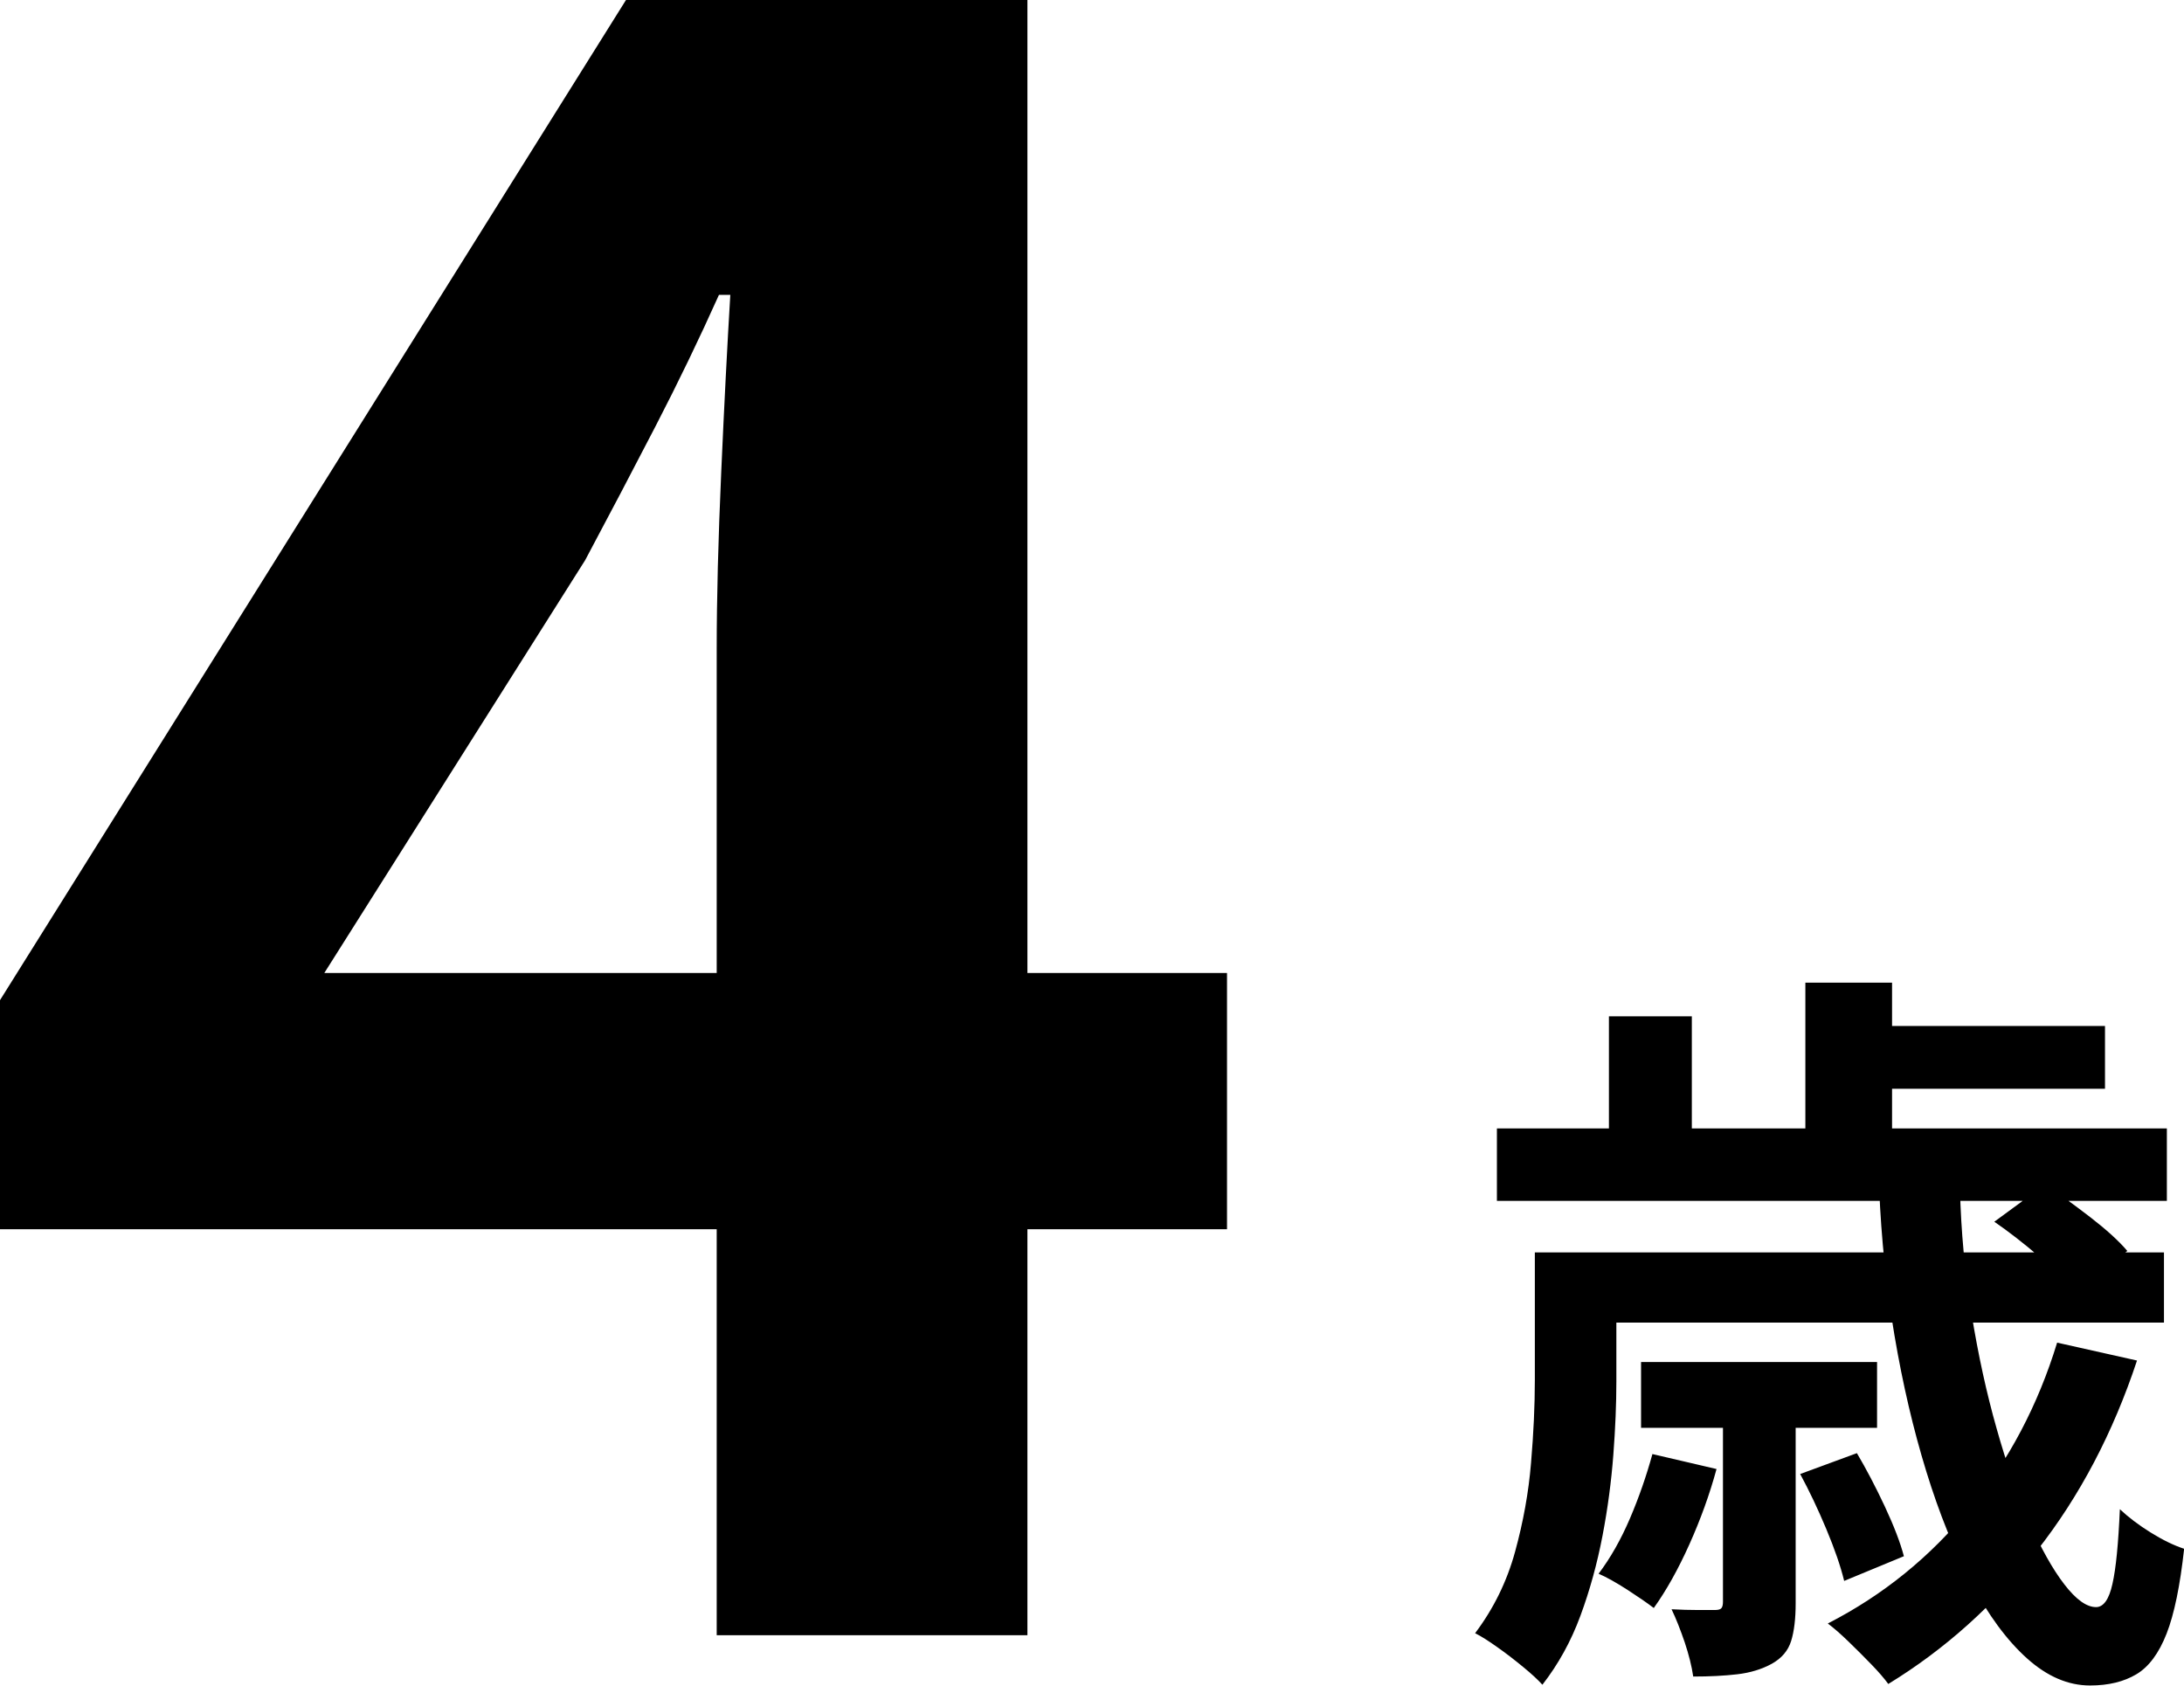 <?xml version="1.0" encoding="UTF-8"?><svg id="Layer_1" xmlns="http://www.w3.org/2000/svg" width="173.33" height="133.78" viewBox="0 0 173.33 133.78"><path d="m56.88,129.78V51.48c0-3.96.12-8.64.36-14.04.24-5.4.48-10.08.72-14.04h-.9c-1.56,3.48-3.24,6.96-5.04,10.44-1.8,3.48-3.66,7.02-5.58,10.62l-20.7,32.76h71.64v20.34H0v-18.18L49.68,0h31.86v129.78h-24.66Z" stroke-width="0"/><path d="m121.82,99.4h6.46v10.25c0,1.78-.08,3.71-.24,5.81-.16,2.1-.44,4.24-.86,6.43s-1,4.31-1.75,6.34c-.75,2.04-1.76,3.86-3.02,5.48-.36-.4-.87-.87-1.54-1.42-.67-.55-1.35-1.08-2.05-1.57-.69-.49-1.27-.86-1.75-1.1,1.46-1.94,2.52-4.09,3.17-6.46.65-2.37,1.08-4.73,1.27-7.08.2-2.35.3-4.53.3-6.55v-10.14Zm-3.02-9.84h53.17v5.75h-53.17v-5.75Zm6.94,9.84h46v5.57h-46v-5.57Zm5.39,16l5.1,1.19c-.55,2.02-1.27,4.01-2.16,5.99-.89,1.98-1.83,3.66-2.82,5.04-.51-.39-1.22-.88-2.1-1.45-.89-.57-1.65-1-2.28-1.27.95-1.26,1.78-2.73,2.49-4.39s1.3-3.36,1.78-5.1Zm-3.44-34.74h6.58v12.51h-6.58v-12.51Zm2.55,27.44h18.73v5.22h-18.73v-5.22Zm6.52,3.56h5.75v15.59c0,1.22-.12,2.22-.36,2.99-.24.77-.75,1.37-1.54,1.81-.79.43-1.7.71-2.73.83-1.03.12-2.19.18-3.5.18-.12-.83-.35-1.74-.68-2.73-.34-.99-.68-1.86-1.04-2.61.75.04,1.45.06,2.1.06h1.33c.28,0,.45-.05.53-.15.08-.1.12-.27.12-.5v-15.47Zm6.1,5.33l4.51-1.66c.75,1.27,1.49,2.68,2.22,4.24.73,1.56,1.23,2.88,1.51,3.94l-4.74,1.96c-.28-1.15-.75-2.52-1.42-4.12-.67-1.6-1.36-3.05-2.07-4.36Zm.42-39h6.88v14.52h-6.88v-14.52Zm19.98,28.57l6.34,1.42c-1.9,5.73-4.54,10.76-7.94,15.09-3.4,4.33-7.33,7.85-11.8,10.58-.32-.44-.76-.95-1.33-1.54-.57-.59-1.18-1.2-1.81-1.81-.63-.61-1.19-1.1-1.66-1.45,4.39-2.25,8.14-5.29,11.26-9.13,3.12-3.83,5.43-8.22,6.94-13.16Zm-16.18-25.13h19.98v4.98h-19.98v-4.98Zm2.07,12.92h6.4c.08,3.36.39,6.67.92,9.93.53,3.26,1.19,6.29,1.99,9.1.79,2.81,1.65,5.27,2.58,7.38.93,2.11,1.86,3.77,2.79,4.98.93,1.21,1.77,1.81,2.52,1.81.59,0,1.03-.61,1.3-1.84.28-1.22.47-3.2.59-5.93.67.63,1.48,1.25,2.43,1.84s1.84,1.03,2.67,1.3c-.32,2.92-.78,5.17-1.39,6.73-.61,1.56-1.41,2.64-2.4,3.23-.99.59-2.21.89-3.68.89-1.74,0-3.41-.72-5.01-2.16-1.6-1.44-3.07-3.44-4.42-5.99-1.34-2.55-2.53-5.49-3.56-8.83-1.03-3.34-1.87-6.93-2.52-10.76-.65-3.83-1.06-7.73-1.22-11.68Zm9.13,2.61l4.03-2.96c1.11.75,2.3,1.62,3.59,2.61,1.28.99,2.26,1.88,2.93,2.67l-4.21,3.26c-.63-.83-1.56-1.77-2.79-2.82-1.23-1.05-2.41-1.97-3.56-2.76Z" stroke-width="0"/></svg>